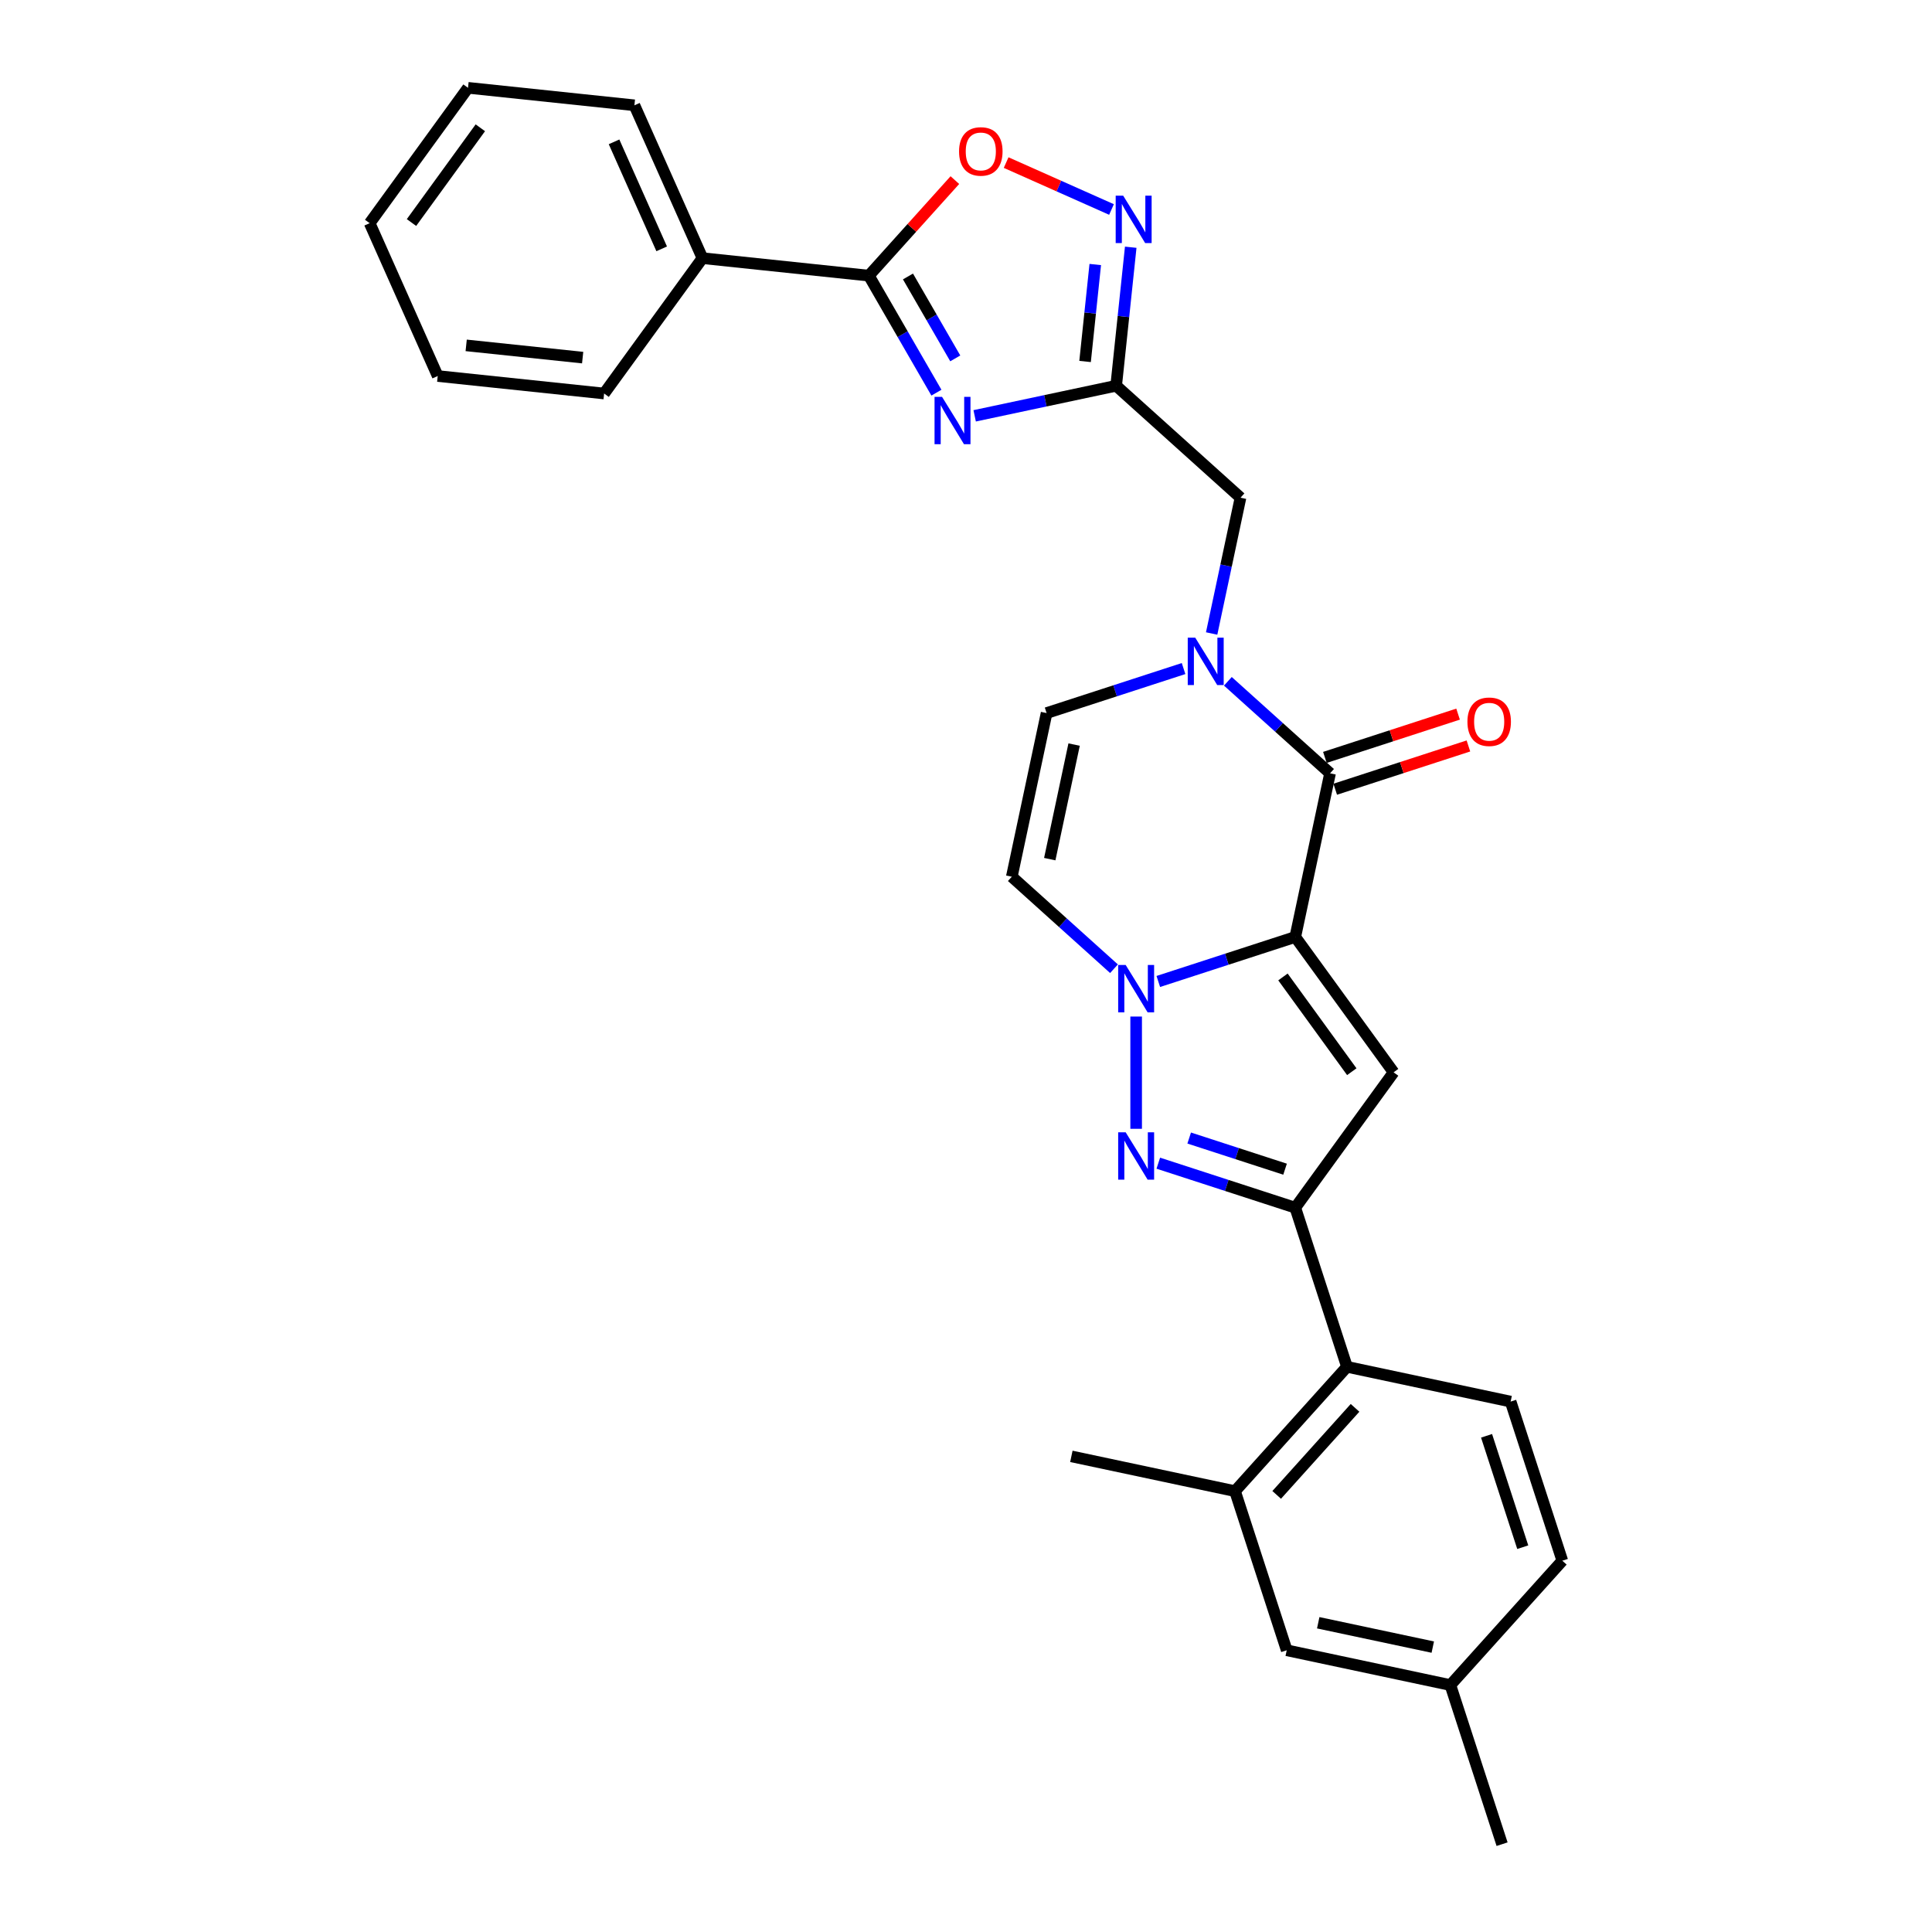 <?xml version='1.0' encoding='iso-8859-1'?>
<svg version='1.1' baseProfile='full'
              xmlns='http://www.w3.org/2000/svg'
                      xmlns:rdkit='http://www.rdkit.org/xml'
                      xmlns:xlink='http://www.w3.org/1999/xlink'
                  xml:space='preserve'
width='1000px' height='1000px' viewBox='0 0 1000 1000'>
<!-- END OF HEADER -->
<rect style='opacity:1.0;fill:#FFFFFF;stroke:none' width='1000' height='1000' x='0' y='0'> </rect>
<path class='bond-0' d='M 670.43,484.975 L 634.982,496.493' style='fill:none;fill-rule:evenodd;stroke:#000000;stroke-width:6px;stroke-linecap:butt;stroke-linejoin:miter;stroke-opacity:1' />
<path class='bond-0' d='M 634.982,496.493 L 599.534,508.011' style='fill:none;fill-rule:evenodd;stroke:#0000FF;stroke-width:6px;stroke-linecap:butt;stroke-linejoin:miter;stroke-opacity:1' />
<path class='bond-1' d='M 670.43,484.975 L 721.332,555.037' style='fill:none;fill-rule:evenodd;stroke:#000000;stroke-width:6px;stroke-linecap:butt;stroke-linejoin:miter;stroke-opacity:1' />
<path class='bond-1' d='M 664.053,505.665 L 699.684,554.708' style='fill:none;fill-rule:evenodd;stroke:#000000;stroke-width:6px;stroke-linecap:butt;stroke-linejoin:miter;stroke-opacity:1' />
<path class='bond-2' d='M 670.43,484.975 L 688.435,400.267' style='fill:none;fill-rule:evenodd;stroke:#000000;stroke-width:6px;stroke-linecap:butt;stroke-linejoin:miter;stroke-opacity:1' />
<path class='bond-3' d='M 588.068,526.164 L 588.068,584.27' style='fill:none;fill-rule:evenodd;stroke:#0000FF;stroke-width:6px;stroke-linecap:butt;stroke-linejoin:miter;stroke-opacity:1' />
<path class='bond-10' d='M 576.602,501.412 L 550.156,477.601' style='fill:none;fill-rule:evenodd;stroke:#0000FF;stroke-width:6px;stroke-linecap:butt;stroke-linejoin:miter;stroke-opacity:1' />
<path class='bond-10' d='M 550.156,477.601 L 523.711,453.789' style='fill:none;fill-rule:evenodd;stroke:#000000;stroke-width:6px;stroke-linecap:butt;stroke-linejoin:miter;stroke-opacity:1' />
<path class='bond-4' d='M 721.332,555.037 L 670.43,625.098' style='fill:none;fill-rule:evenodd;stroke:#000000;stroke-width:6px;stroke-linecap:butt;stroke-linejoin:miter;stroke-opacity:1' />
<path class='bond-6' d='M 688.435,400.267 L 661.989,376.456' style='fill:none;fill-rule:evenodd;stroke:#000000;stroke-width:6px;stroke-linecap:butt;stroke-linejoin:miter;stroke-opacity:1' />
<path class='bond-6' d='M 661.989,376.456 L 635.544,352.644' style='fill:none;fill-rule:evenodd;stroke:#0000FF;stroke-width:6px;stroke-linecap:butt;stroke-linejoin:miter;stroke-opacity:1' />
<path class='bond-17' d='M 691.111,408.504 L 725.58,397.304' style='fill:none;fill-rule:evenodd;stroke:#000000;stroke-width:6px;stroke-linecap:butt;stroke-linejoin:miter;stroke-opacity:1' />
<path class='bond-17' d='M 725.58,397.304 L 760.05,386.104' style='fill:none;fill-rule:evenodd;stroke:#FF0000;stroke-width:6px;stroke-linecap:butt;stroke-linejoin:miter;stroke-opacity:1' />
<path class='bond-17' d='M 685.759,392.031 L 720.228,380.831' style='fill:none;fill-rule:evenodd;stroke:#000000;stroke-width:6px;stroke-linecap:butt;stroke-linejoin:miter;stroke-opacity:1' />
<path class='bond-17' d='M 720.228,380.831 L 754.698,369.632' style='fill:none;fill-rule:evenodd;stroke:#FF0000;stroke-width:6px;stroke-linecap:butt;stroke-linejoin:miter;stroke-opacity:1' />
<path class='bond-29' d='M 599.534,602.062 L 634.982,613.58' style='fill:none;fill-rule:evenodd;stroke:#0000FF;stroke-width:6px;stroke-linecap:butt;stroke-linejoin:miter;stroke-opacity:1' />
<path class='bond-29' d='M 634.982,613.58 L 670.43,625.098' style='fill:none;fill-rule:evenodd;stroke:#000000;stroke-width:6px;stroke-linecap:butt;stroke-linejoin:miter;stroke-opacity:1' />
<path class='bond-29' d='M 615.52,589.045 L 640.334,597.108' style='fill:none;fill-rule:evenodd;stroke:#0000FF;stroke-width:6px;stroke-linecap:butt;stroke-linejoin:miter;stroke-opacity:1' />
<path class='bond-29' d='M 640.334,597.108 L 665.147,605.17' style='fill:none;fill-rule:evenodd;stroke:#000000;stroke-width:6px;stroke-linecap:butt;stroke-linejoin:miter;stroke-opacity:1' />
<path class='bond-13' d='M 670.43,625.098 L 697.191,707.46' style='fill:none;fill-rule:evenodd;stroke:#000000;stroke-width:6px;stroke-linecap:butt;stroke-linejoin:miter;stroke-opacity:1' />
<path class='bond-5' d='M 504.485,215.233 L 541.106,207.449' style='fill:none;fill-rule:evenodd;stroke:#0000FF;stroke-width:6px;stroke-linecap:butt;stroke-linejoin:miter;stroke-opacity:1' />
<path class='bond-5' d='M 541.106,207.449 L 577.727,199.665' style='fill:none;fill-rule:evenodd;stroke:#000000;stroke-width:6px;stroke-linecap:butt;stroke-linejoin:miter;stroke-opacity:1' />
<path class='bond-8' d='M 484.689,203.243 L 467.204,172.958' style='fill:none;fill-rule:evenodd;stroke:#0000FF;stroke-width:6px;stroke-linecap:butt;stroke-linejoin:miter;stroke-opacity:1' />
<path class='bond-8' d='M 467.204,172.958 L 449.718,142.672' style='fill:none;fill-rule:evenodd;stroke:#000000;stroke-width:6px;stroke-linecap:butt;stroke-linejoin:miter;stroke-opacity:1' />
<path class='bond-8' d='M 494.443,185.497 L 482.203,164.298' style='fill:none;fill-rule:evenodd;stroke:#0000FF;stroke-width:6px;stroke-linecap:butt;stroke-linejoin:miter;stroke-opacity:1' />
<path class='bond-8' d='M 482.203,164.298 L 469.964,143.098' style='fill:none;fill-rule:evenodd;stroke:#000000;stroke-width:6px;stroke-linecap:butt;stroke-linejoin:miter;stroke-opacity:1' />
<path class='bond-12' d='M 612.612,346.046 L 577.164,357.564' style='fill:none;fill-rule:evenodd;stroke:#0000FF;stroke-width:6px;stroke-linecap:butt;stroke-linejoin:miter;stroke-opacity:1' />
<path class='bond-12' d='M 577.164,357.564 L 541.716,369.081' style='fill:none;fill-rule:evenodd;stroke:#000000;stroke-width:6px;stroke-linecap:butt;stroke-linejoin:miter;stroke-opacity:1' />
<path class='bond-14' d='M 627.145,327.893 L 634.614,292.753' style='fill:none;fill-rule:evenodd;stroke:#0000FF;stroke-width:6px;stroke-linecap:butt;stroke-linejoin:miter;stroke-opacity:1' />
<path class='bond-14' d='M 634.614,292.753 L 642.083,257.612' style='fill:none;fill-rule:evenodd;stroke:#000000;stroke-width:6px;stroke-linecap:butt;stroke-linejoin:miter;stroke-opacity:1' />
<path class='bond-7' d='M 577.727,199.665 L 642.083,257.612' style='fill:none;fill-rule:evenodd;stroke:#000000;stroke-width:6px;stroke-linecap:butt;stroke-linejoin:miter;stroke-opacity:1' />
<path class='bond-9' d='M 577.727,199.665 L 581.495,163.816' style='fill:none;fill-rule:evenodd;stroke:#000000;stroke-width:6px;stroke-linecap:butt;stroke-linejoin:miter;stroke-opacity:1' />
<path class='bond-9' d='M 581.495,163.816 L 585.263,127.967' style='fill:none;fill-rule:evenodd;stroke:#0000FF;stroke-width:6px;stroke-linecap:butt;stroke-linejoin:miter;stroke-opacity:1' />
<path class='bond-9' d='M 561.632,187.1 L 564.269,162.006' style='fill:none;fill-rule:evenodd;stroke:#000000;stroke-width:6px;stroke-linecap:butt;stroke-linejoin:miter;stroke-opacity:1' />
<path class='bond-9' d='M 564.269,162.006 L 566.907,136.911' style='fill:none;fill-rule:evenodd;stroke:#0000FF;stroke-width:6px;stroke-linecap:butt;stroke-linejoin:miter;stroke-opacity:1' />
<path class='bond-18' d='M 449.718,142.672 L 363.592,133.62' style='fill:none;fill-rule:evenodd;stroke:#000000;stroke-width:6px;stroke-linecap:butt;stroke-linejoin:miter;stroke-opacity:1' />
<path class='bond-31' d='M 449.718,142.672 L 471.98,117.948' style='fill:none;fill-rule:evenodd;stroke:#000000;stroke-width:6px;stroke-linecap:butt;stroke-linejoin:miter;stroke-opacity:1' />
<path class='bond-31' d='M 471.98,117.948 L 494.242,93.224' style='fill:none;fill-rule:evenodd;stroke:#FF0000;stroke-width:6px;stroke-linecap:butt;stroke-linejoin:miter;stroke-opacity:1' />
<path class='bond-11' d='M 575.313,108.434 L 548.044,96.293' style='fill:none;fill-rule:evenodd;stroke:#0000FF;stroke-width:6px;stroke-linecap:butt;stroke-linejoin:miter;stroke-opacity:1' />
<path class='bond-11' d='M 548.044,96.293 L 520.775,84.152' style='fill:none;fill-rule:evenodd;stroke:#FF0000;stroke-width:6px;stroke-linecap:butt;stroke-linejoin:miter;stroke-opacity:1' />
<path class='bond-30' d='M 523.711,453.789 L 541.716,369.081' style='fill:none;fill-rule:evenodd;stroke:#000000;stroke-width:6px;stroke-linecap:butt;stroke-linejoin:miter;stroke-opacity:1' />
<path class='bond-30' d='M 543.353,444.684 L 555.957,385.389' style='fill:none;fill-rule:evenodd;stroke:#000000;stroke-width:6px;stroke-linecap:butt;stroke-linejoin:miter;stroke-opacity:1' />
<path class='bond-15' d='M 697.191,707.46 L 639.244,771.816' style='fill:none;fill-rule:evenodd;stroke:#000000;stroke-width:6px;stroke-linecap:butt;stroke-linejoin:miter;stroke-opacity:1' />
<path class='bond-15' d='M 701.37,728.703 L 660.807,773.752' style='fill:none;fill-rule:evenodd;stroke:#000000;stroke-width:6px;stroke-linecap:butt;stroke-linejoin:miter;stroke-opacity:1' />
<path class='bond-16' d='M 697.191,707.46 L 781.899,725.465' style='fill:none;fill-rule:evenodd;stroke:#000000;stroke-width:6px;stroke-linecap:butt;stroke-linejoin:miter;stroke-opacity:1' />
<path class='bond-19' d='M 639.244,771.816 L 666.005,854.178' style='fill:none;fill-rule:evenodd;stroke:#000000;stroke-width:6px;stroke-linecap:butt;stroke-linejoin:miter;stroke-opacity:1' />
<path class='bond-22' d='M 639.244,771.816 L 554.536,753.811' style='fill:none;fill-rule:evenodd;stroke:#000000;stroke-width:6px;stroke-linecap:butt;stroke-linejoin:miter;stroke-opacity:1' />
<path class='bond-20' d='M 781.899,725.465 L 808.66,807.827' style='fill:none;fill-rule:evenodd;stroke:#000000;stroke-width:6px;stroke-linecap:butt;stroke-linejoin:miter;stroke-opacity:1' />
<path class='bond-20' d='M 769.44,743.171 L 788.173,800.825' style='fill:none;fill-rule:evenodd;stroke:#000000;stroke-width:6px;stroke-linecap:butt;stroke-linejoin:miter;stroke-opacity:1' />
<path class='bond-23' d='M 363.592,133.62 L 328.369,54.507' style='fill:none;fill-rule:evenodd;stroke:#000000;stroke-width:6px;stroke-linecap:butt;stroke-linejoin:miter;stroke-opacity:1' />
<path class='bond-23' d='M 342.486,128.798 L 317.83,73.418' style='fill:none;fill-rule:evenodd;stroke:#000000;stroke-width:6px;stroke-linecap:butt;stroke-linejoin:miter;stroke-opacity:1' />
<path class='bond-24' d='M 363.592,133.62 L 312.69,203.681' style='fill:none;fill-rule:evenodd;stroke:#000000;stroke-width:6px;stroke-linecap:butt;stroke-linejoin:miter;stroke-opacity:1' />
<path class='bond-32' d='M 666.005,854.178 L 750.713,872.184' style='fill:none;fill-rule:evenodd;stroke:#000000;stroke-width:6px;stroke-linecap:butt;stroke-linejoin:miter;stroke-opacity:1' />
<path class='bond-32' d='M 682.312,839.937 L 741.607,852.541' style='fill:none;fill-rule:evenodd;stroke:#000000;stroke-width:6px;stroke-linecap:butt;stroke-linejoin:miter;stroke-opacity:1' />
<path class='bond-21' d='M 808.66,807.827 L 750.713,872.184' style='fill:none;fill-rule:evenodd;stroke:#000000;stroke-width:6px;stroke-linecap:butt;stroke-linejoin:miter;stroke-opacity:1' />
<path class='bond-25' d='M 750.713,872.184 L 777.474,954.545' style='fill:none;fill-rule:evenodd;stroke:#000000;stroke-width:6px;stroke-linecap:butt;stroke-linejoin:miter;stroke-opacity:1' />
<path class='bond-26' d='M 328.369,54.507 L 242.243,45.455' style='fill:none;fill-rule:evenodd;stroke:#000000;stroke-width:6px;stroke-linecap:butt;stroke-linejoin:miter;stroke-opacity:1' />
<path class='bond-27' d='M 312.69,203.681 L 226.564,194.629' style='fill:none;fill-rule:evenodd;stroke:#000000;stroke-width:6px;stroke-linecap:butt;stroke-linejoin:miter;stroke-opacity:1' />
<path class='bond-27' d='M 301.582,185.098 L 241.293,178.762' style='fill:none;fill-rule:evenodd;stroke:#000000;stroke-width:6px;stroke-linecap:butt;stroke-linejoin:miter;stroke-opacity:1' />
<path class='bond-33' d='M 242.243,45.455 L 191.34,115.516' style='fill:none;fill-rule:evenodd;stroke:#000000;stroke-width:6px;stroke-linecap:butt;stroke-linejoin:miter;stroke-opacity:1' />
<path class='bond-33' d='M 248.62,66.144 L 212.988,115.187' style='fill:none;fill-rule:evenodd;stroke:#000000;stroke-width:6px;stroke-linecap:butt;stroke-linejoin:miter;stroke-opacity:1' />
<path class='bond-28' d='M 226.564,194.629 L 191.34,115.516' style='fill:none;fill-rule:evenodd;stroke:#000000;stroke-width:6px;stroke-linecap:butt;stroke-linejoin:miter;stroke-opacity:1' />
<path  class='atom-1' d='M 582.646 499.474
L 590.683 512.464
Q 591.48 513.746, 592.761 516.066
Q 594.043 518.387, 594.112 518.526
L 594.112 499.474
L 597.369 499.474
L 597.369 523.999
L 594.008 523.999
L 585.383 509.797
Q 584.378 508.134, 583.305 506.229
Q 582.265 504.323, 581.954 503.734
L 581.954 523.999
L 578.767 523.999
L 578.767 499.474
L 582.646 499.474
' fill='#0000FF'/>
<path  class='atom-4' d='M 582.646 586.074
L 590.683 599.064
Q 591.48 600.346, 592.761 602.667
Q 594.043 604.988, 594.112 605.126
L 594.112 586.074
L 597.369 586.074
L 597.369 610.599
L 594.008 610.599
L 585.383 596.397
Q 584.378 594.734, 583.305 592.829
Q 582.265 590.924, 581.954 590.335
L 581.954 610.599
L 578.767 610.599
L 578.767 586.074
L 582.646 586.074
' fill='#0000FF'/>
<path  class='atom-6' d='M 487.598 205.408
L 495.634 218.398
Q 496.431 219.68, 497.712 222.001
Q 498.994 224.321, 499.063 224.46
L 499.063 205.408
L 502.32 205.408
L 502.32 229.933
L 498.96 229.933
L 490.334 215.731
Q 489.33 214.068, 488.256 212.163
Q 487.216 210.258, 486.905 209.669
L 486.905 229.933
L 483.718 229.933
L 483.718 205.408
L 487.598 205.408
' fill='#0000FF'/>
<path  class='atom-7' d='M 618.657 330.058
L 626.693 343.048
Q 627.49 344.329, 628.772 346.65
Q 630.054 348.971, 630.123 349.11
L 630.123 330.058
L 633.379 330.058
L 633.379 354.583
L 630.019 354.583
L 621.394 340.381
Q 620.389 338.718, 619.315 336.813
Q 618.276 334.907, 617.964 334.318
L 617.964 354.583
L 614.777 354.583
L 614.777 330.058
L 618.657 330.058
' fill='#0000FF'/>
<path  class='atom-10' d='M 581.358 101.277
L 589.394 114.267
Q 590.191 115.548, 591.473 117.869
Q 592.754 120.19, 592.824 120.329
L 592.824 101.277
L 596.08 101.277
L 596.08 125.802
L 592.72 125.802
L 584.094 111.599
Q 583.09 109.937, 582.016 108.032
Q 580.977 106.126, 580.665 105.537
L 580.665 125.802
L 577.478 125.802
L 577.478 101.277
L 581.358 101.277
' fill='#0000FF'/>
<path  class='atom-12' d='M 496.407 78.385
Q 496.407 72.496, 499.317 69.205
Q 502.227 65.915, 507.666 65.915
Q 513.104 65.915, 516.014 69.205
Q 518.924 72.496, 518.924 78.385
Q 518.924 84.343, 515.979 87.738
Q 513.035 91.098, 507.666 91.098
Q 502.262 91.098, 499.317 87.738
Q 496.407 84.378, 496.407 78.385
M 507.666 88.327
Q 511.407 88.327, 513.416 85.833
Q 515.46 83.304, 515.46 78.385
Q 515.46 73.57, 513.416 71.145
Q 511.407 68.686, 507.666 68.686
Q 503.924 68.686, 501.881 71.111
Q 499.871 73.535, 499.871 78.385
Q 499.871 83.339, 501.881 85.833
Q 503.924 88.327, 507.666 88.327
' fill='#FF0000'/>
<path  class='atom-18' d='M 759.539 373.576
Q 759.539 367.687, 762.448 364.396
Q 765.358 361.105, 770.797 361.105
Q 776.235 361.105, 779.145 364.396
Q 782.055 367.687, 782.055 373.576
Q 782.055 379.534, 779.11 382.928
Q 776.166 386.289, 770.797 386.289
Q 765.393 386.289, 762.448 382.928
Q 759.539 379.568, 759.539 373.576
M 770.797 383.517
Q 774.538 383.517, 776.547 381.023
Q 778.591 378.495, 778.591 373.576
Q 778.591 368.761, 776.547 366.336
Q 774.538 363.876, 770.797 363.876
Q 767.056 363.876, 765.012 366.301
Q 763.003 368.726, 763.003 373.576
Q 763.003 378.529, 765.012 381.023
Q 767.056 383.517, 770.797 383.517
' fill='#FF0000'/>
</svg>
